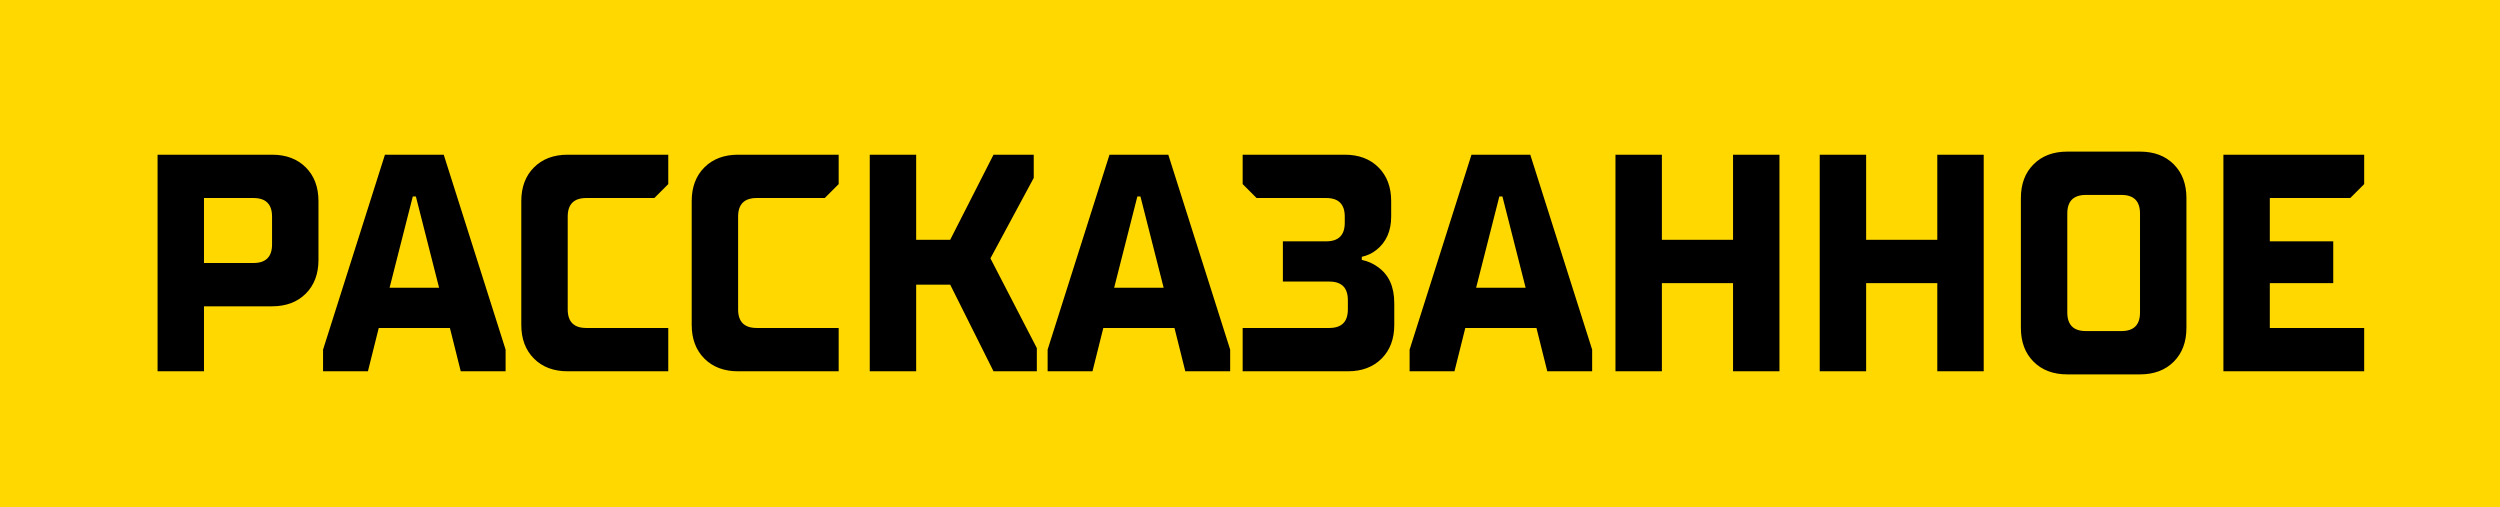 <svg width="202" height="41" viewBox="0 0 202 41" fill="none" xmlns="http://www.w3.org/2000/svg">
<rect width="202" height="41" fill="#FFD800"/>
<path d="M12.732 30V12.5H21.982C23.115 12.5 24.024 12.842 24.707 13.525C25.39 14.208 25.732 15.117 25.732 16.25V21C25.732 22.133 25.39 23.042 24.707 23.725C24.024 24.408 23.115 24.75 21.982 24.75H16.482V30H12.732ZM16.482 21.25H20.482C21.482 21.25 21.982 20.75 21.982 19.75V17.5C21.982 16.5 21.482 16 20.482 16H16.482V21.25ZM31.478 23.25H35.478L33.603 15.875H33.353L31.478 23.25ZM26.103 30V28.25L31.103 12.5H35.853L40.853 28.25V30H37.228L36.353 26.5H30.603L29.728 30H26.103ZM42.121 26.25V16.25C42.121 15.117 42.462 14.208 43.146 13.525C43.829 12.842 44.737 12.5 45.871 12.5H53.996V14.875L52.871 16H47.371C46.371 16 45.871 16.5 45.871 17.5V25C45.871 26 46.371 26.5 47.371 26.5H53.996V30H45.871C44.737 30 43.829 29.658 43.146 28.975C42.462 28.292 42.121 27.383 42.121 26.25ZM55.89 26.25V16.25C55.89 15.117 56.232 14.208 56.915 13.525C57.599 12.842 58.507 12.5 59.64 12.5H67.765V14.875L66.64 16H61.14C60.14 16 59.64 16.5 59.64 17.5V25C59.64 26 60.14 26.5 61.14 26.5H67.765V30H59.64C58.507 30 57.599 29.658 56.915 28.975C56.232 28.292 55.89 27.383 55.89 26.25ZM70.276 30V12.5H74.026V19.375H76.776L80.276 12.5H83.526V14.375L80.026 20.875L83.776 28.125V30H80.276L76.776 23H74.026V30H70.276ZM90.023 23.25H94.023L92.148 15.875H91.898L90.023 23.25ZM84.648 30V28.25L89.648 12.5H94.398L99.398 28.25V30H95.773L94.898 26.5H89.148L88.273 30H84.648ZM100.407 30V26.5H107.407C108.407 26.5 108.907 26 108.907 25V24.25C108.907 23.25 108.407 22.75 107.407 22.75H103.657V19.5H107.157C108.157 19.5 108.657 19 108.657 18V17.5C108.657 16.5 108.157 16 107.157 16H101.532L100.407 14.875V12.5H108.657C109.79 12.5 110.698 12.842 111.382 13.525C112.065 14.208 112.407 15.117 112.407 16.25V17.5C112.407 18.667 112.007 19.567 111.207 20.2C110.873 20.467 110.482 20.65 110.032 20.75V21C110.515 21.1 110.948 21.292 111.332 21.575C112.215 22.192 112.657 23.167 112.657 24.5V26.25C112.657 27.383 112.315 28.292 111.632 28.975C110.948 29.658 110.04 30 108.907 30H100.407ZM119.271 23.25H123.271L121.396 15.875H121.146L119.271 23.25ZM113.896 30V28.25L118.896 12.5H123.646L128.646 28.25V30H125.021L124.146 26.5H118.396L117.521 30H113.896ZM130.53 30V12.5H134.28V19.375H140.03V12.5H143.78V30H140.03V22.875H134.28V30H130.53ZM147.034 30V12.5H150.784V19.375H156.534V12.5H160.284V30H156.534V22.875H150.784V30H147.034ZM168.538 26.75H171.413C172.413 26.75 172.913 26.25 172.913 25.25V17.25C172.913 16.25 172.413 15.75 171.413 15.75H168.538C167.538 15.75 167.038 16.25 167.038 17.25V25.25C167.038 26.25 167.538 26.75 168.538 26.75ZM163.288 26.5V16C163.288 14.867 163.629 13.958 164.313 13.275C164.996 12.592 165.904 12.25 167.038 12.25H172.913C174.046 12.25 174.954 12.592 175.638 13.275C176.321 13.958 176.663 14.867 176.663 16V26.5C176.663 27.633 176.321 28.542 175.638 29.225C174.954 29.908 174.046 30.25 172.913 30.25H167.038C165.904 30.25 164.996 29.908 164.313 29.225C163.629 28.542 163.288 27.633 163.288 26.5ZM179.651 30V12.5H191.026V14.875L189.901 16H183.401V19.5H188.526V22.875H183.401V26.5H191.026V30H179.651Z" fill="black"/>
</svg>
